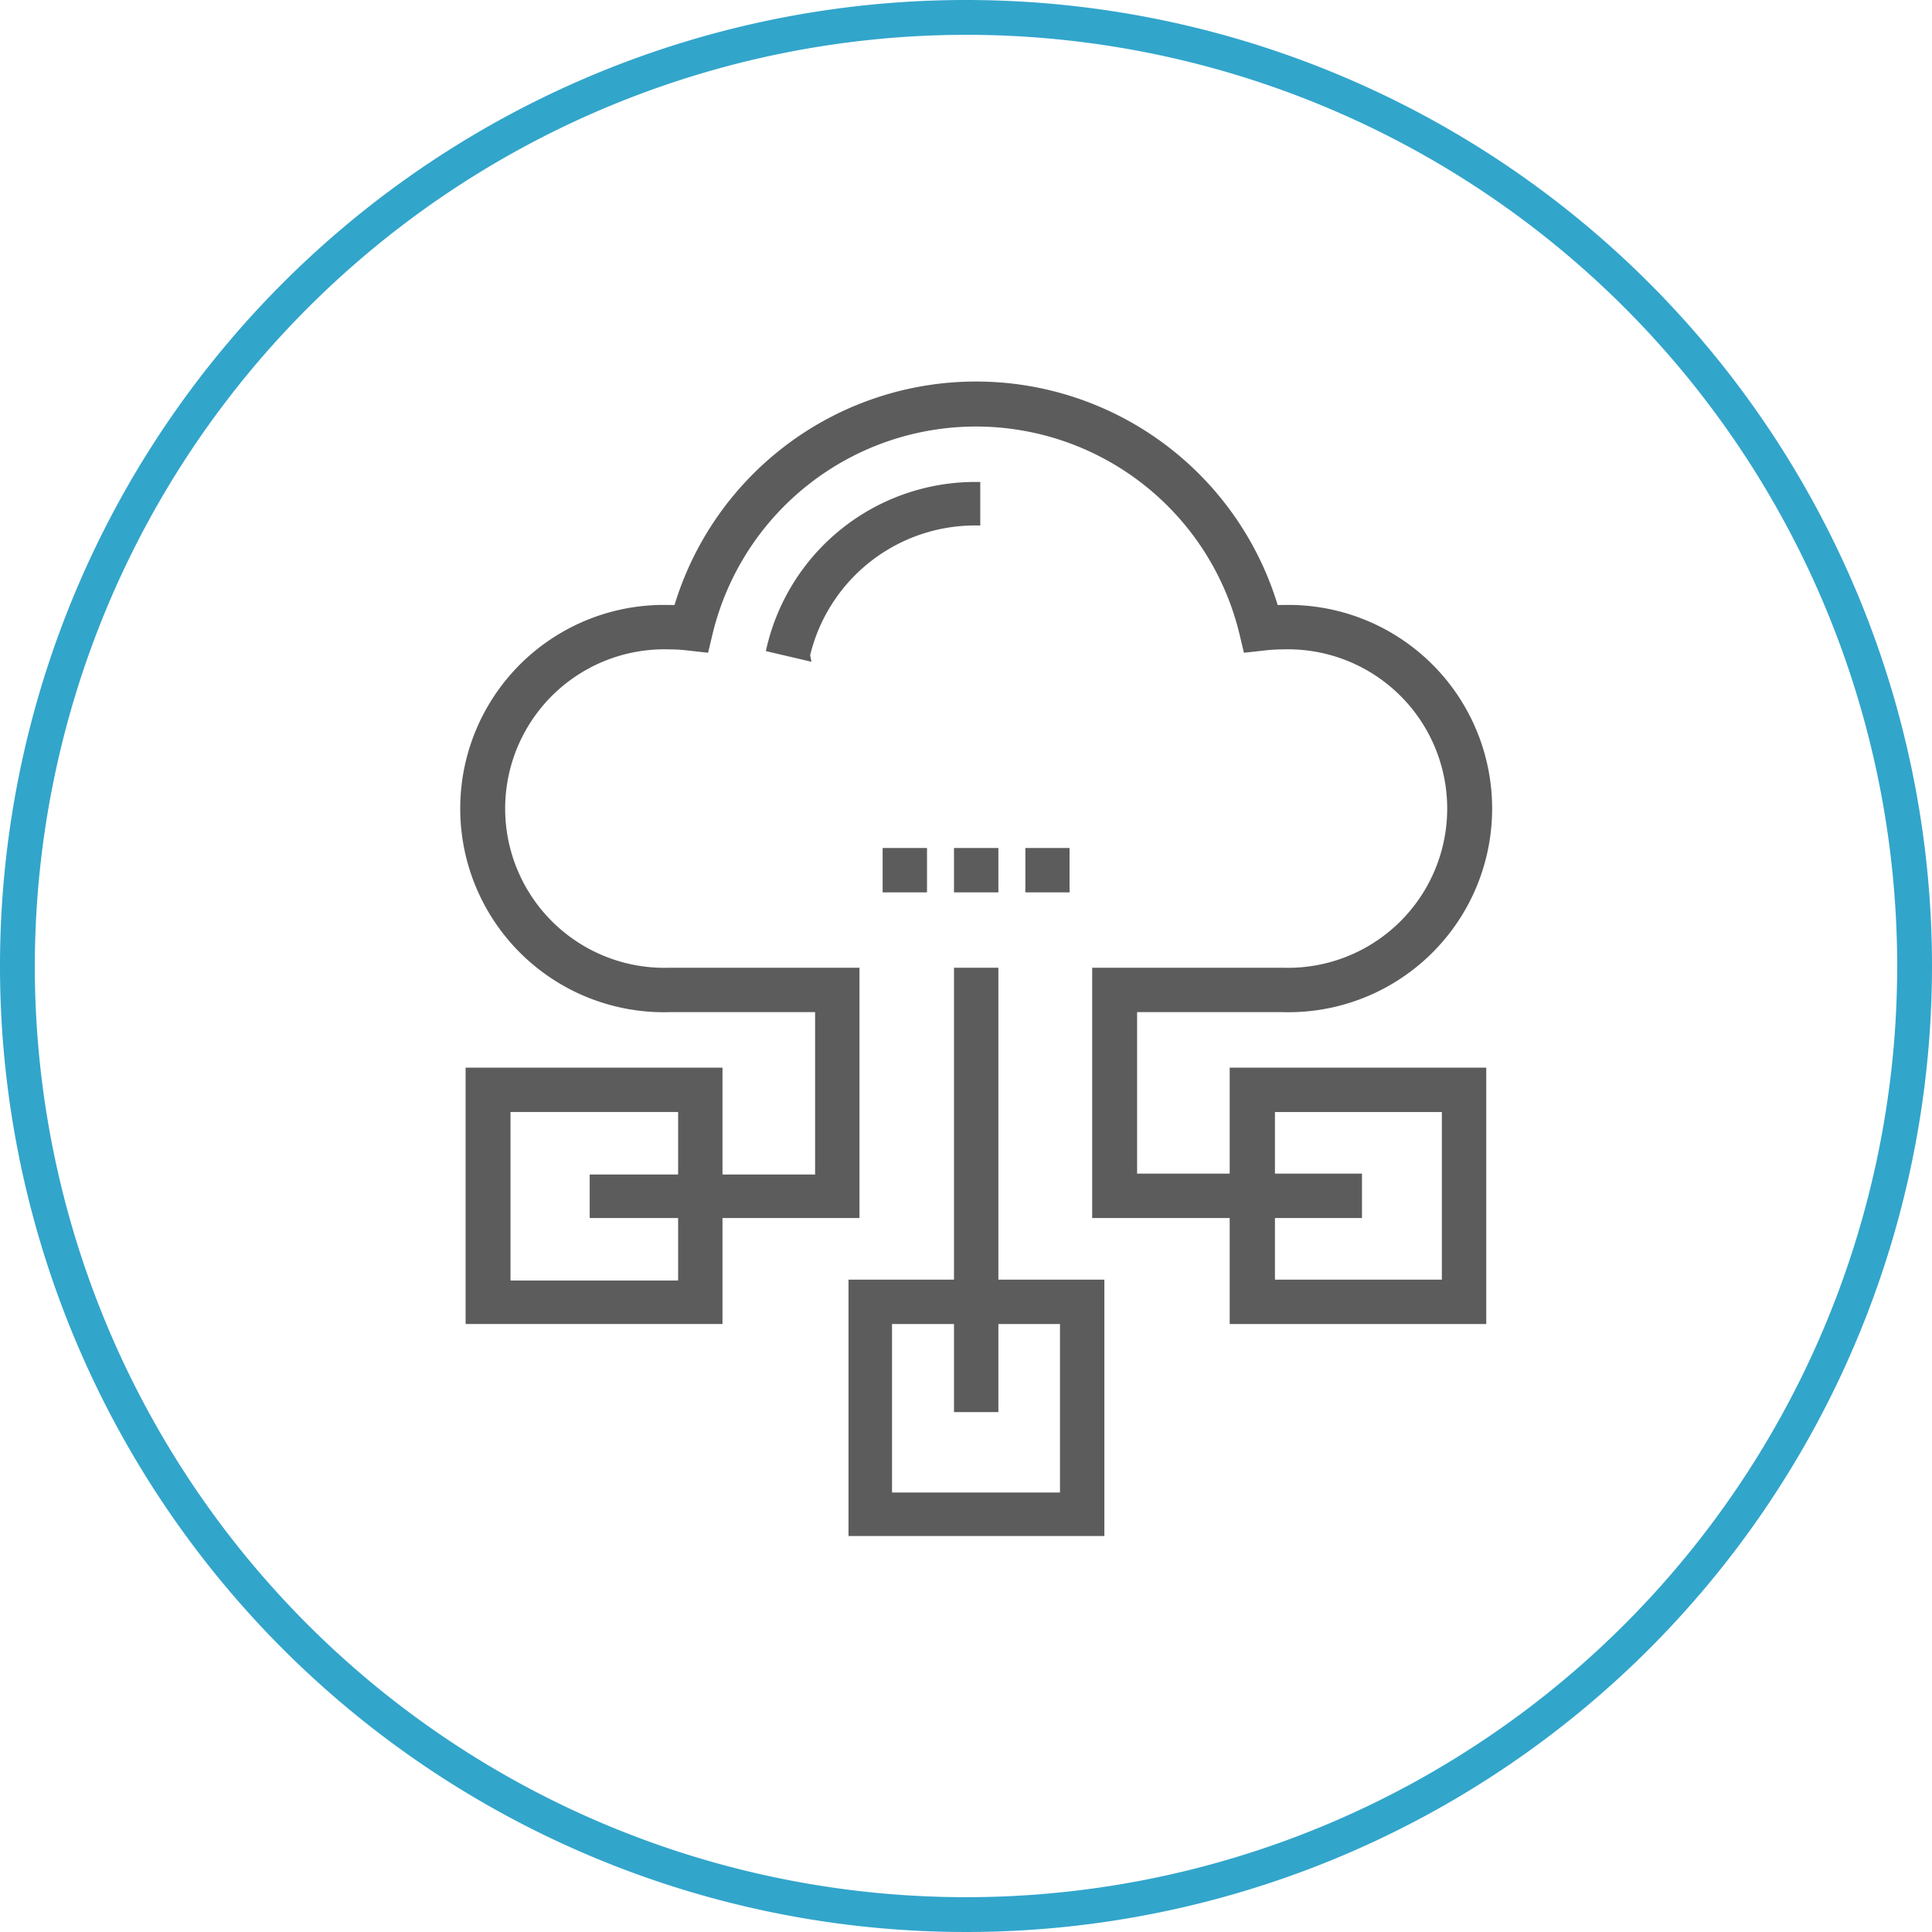 <svg xmlns="http://www.w3.org/2000/svg" viewBox="0 0 111 111"><defs><style>.cls-1{fill:#32a5cb;}.cls-2,.cls-3{fill:#5c5c5c;}.cls-3{stroke:#5c5c5c;stroke-miterlimit:10;stroke-width:0.5px;}</style></defs><title>Market</title><g id="Layer_2" data-name="Layer 2"><g id="Layer_1-2" data-name="Layer 1"><path class="cls-1" d="M55.5,2A53.5,53.5,0,1,1,2,55.5,53.56,53.56,0,0,1,55.5,2m0-2A55.5,55.5,0,1,0,111,55.5,55.5,55.5,0,0,0,55.5,0Z"/></g><g id="Marketing"><g id="Market"><path class="cls-2" d="M46.3,37.69l-2-.47a12.06,12.06,0,0,1,11.77-9.28v2a10,10,0,0,0-9.78,7.7Z"/><path class="cls-3" d="M46.3,37.69l-2-.47a12.06,12.06,0,0,1,11.77-9.28v2a10,10,0,0,0-9.78,7.7Z"/><path class="cls-2" d="M78,69.73H63V55.85H73.69a9.4,9.4,0,1,0,0-18.79,9.2,9.2,0,0,0-1.12.07l-.91.1-.21-.88a15.82,15.82,0,0,0-30.75,0l-.21.88-.9-.1a9,9,0,0,0-1.11-.07,9.4,9.4,0,1,0,0,18.79H49.13V69.73h-15v-2H47.08V57.9h-8.6a11.45,11.45,0,1,1,0-22.89h.46a17.86,17.86,0,0,1,34.28,0h.47a11.45,11.45,0,1,1,0,22.89H65.08v9.78H78v2Z"/><path class="cls-3" d="M78,69.73H63V55.85H73.69a9.4,9.4,0,1,0,0-18.79,9.2,9.2,0,0,0-1.12.07l-.91.1-.21-.88a15.82,15.82,0,0,0-30.75,0l-.21.88-.9-.1a9,9,0,0,0-1.11-.07,9.4,9.4,0,1,0,0,18.79H49.13V69.73h-15v-2H47.08V57.9h-8.6a11.45,11.45,0,1,1,0-22.89h.46a17.86,17.86,0,0,1,34.28,0h.47a11.45,11.45,0,1,1,0,22.89H65.08v9.78H78v2Z"/><path class="cls-2" d="M85.14,75.82H70.9V61.59H85.14V75.82ZM73,73.77H83.09V63.64H73V73.77Z"/><path class="cls-3" d="M85.14,75.82H70.9V61.59H85.14V75.82ZM73,73.77H83.09V63.64H73V73.77Z"/><path class="cls-2" d="M63.2,88H49V73.77H63.2V88ZM51,86H61.15V75.82H51V86Z"/><path class="cls-3" d="M63.2,88H49V73.77H63.2V88ZM51,86H61.15V75.82H51V86Z"/><path class="cls-2" d="M41.26,75.82H27V61.59H41.26V75.82Zm-12.18-2H39.21V63.64H29.08V73.77Z"/><path class="cls-3" d="M41.26,75.82H27V61.59H41.26V75.82Zm-12.18-2H39.21V63.64H29.08V73.77Z"/><polygon class="cls-2" points="57.11 80.88 55.06 80.88 55.06 55.85 57.11 55.85 57.11 80.88 57.11 80.88"/><polygon class="cls-3" points="57.11 80.88 55.06 80.88 55.06 55.85 57.11 55.85 57.11 80.88 57.11 80.88"/><polygon class="cls-2" points="53.01 51.02 50.96 51.02 50.96 48.97 53.01 48.97 53.01 51.02 53.01 51.02"/><polygon class="cls-3" points="53.01 51.02 50.96 51.02 50.96 48.97 53.01 48.97 53.01 51.02 53.01 51.02"/><polygon class="cls-2" points="57.11 51.02 55.06 51.02 55.06 48.97 57.11 48.97 57.11 51.02 57.11 51.02"/><polygon class="cls-3" points="57.11 51.02 55.06 51.02 55.06 48.97 57.11 48.97 57.11 51.02 57.11 51.02"/><polygon class="cls-2" points="61.2 51.02 59.16 51.02 59.16 48.97 61.2 48.97 61.2 51.02 61.2 51.02"/><polygon class="cls-3" points="61.2 51.02 59.16 51.02 59.16 48.97 61.2 48.97 61.2 51.02 61.2 51.02"/></g></g></g></svg>